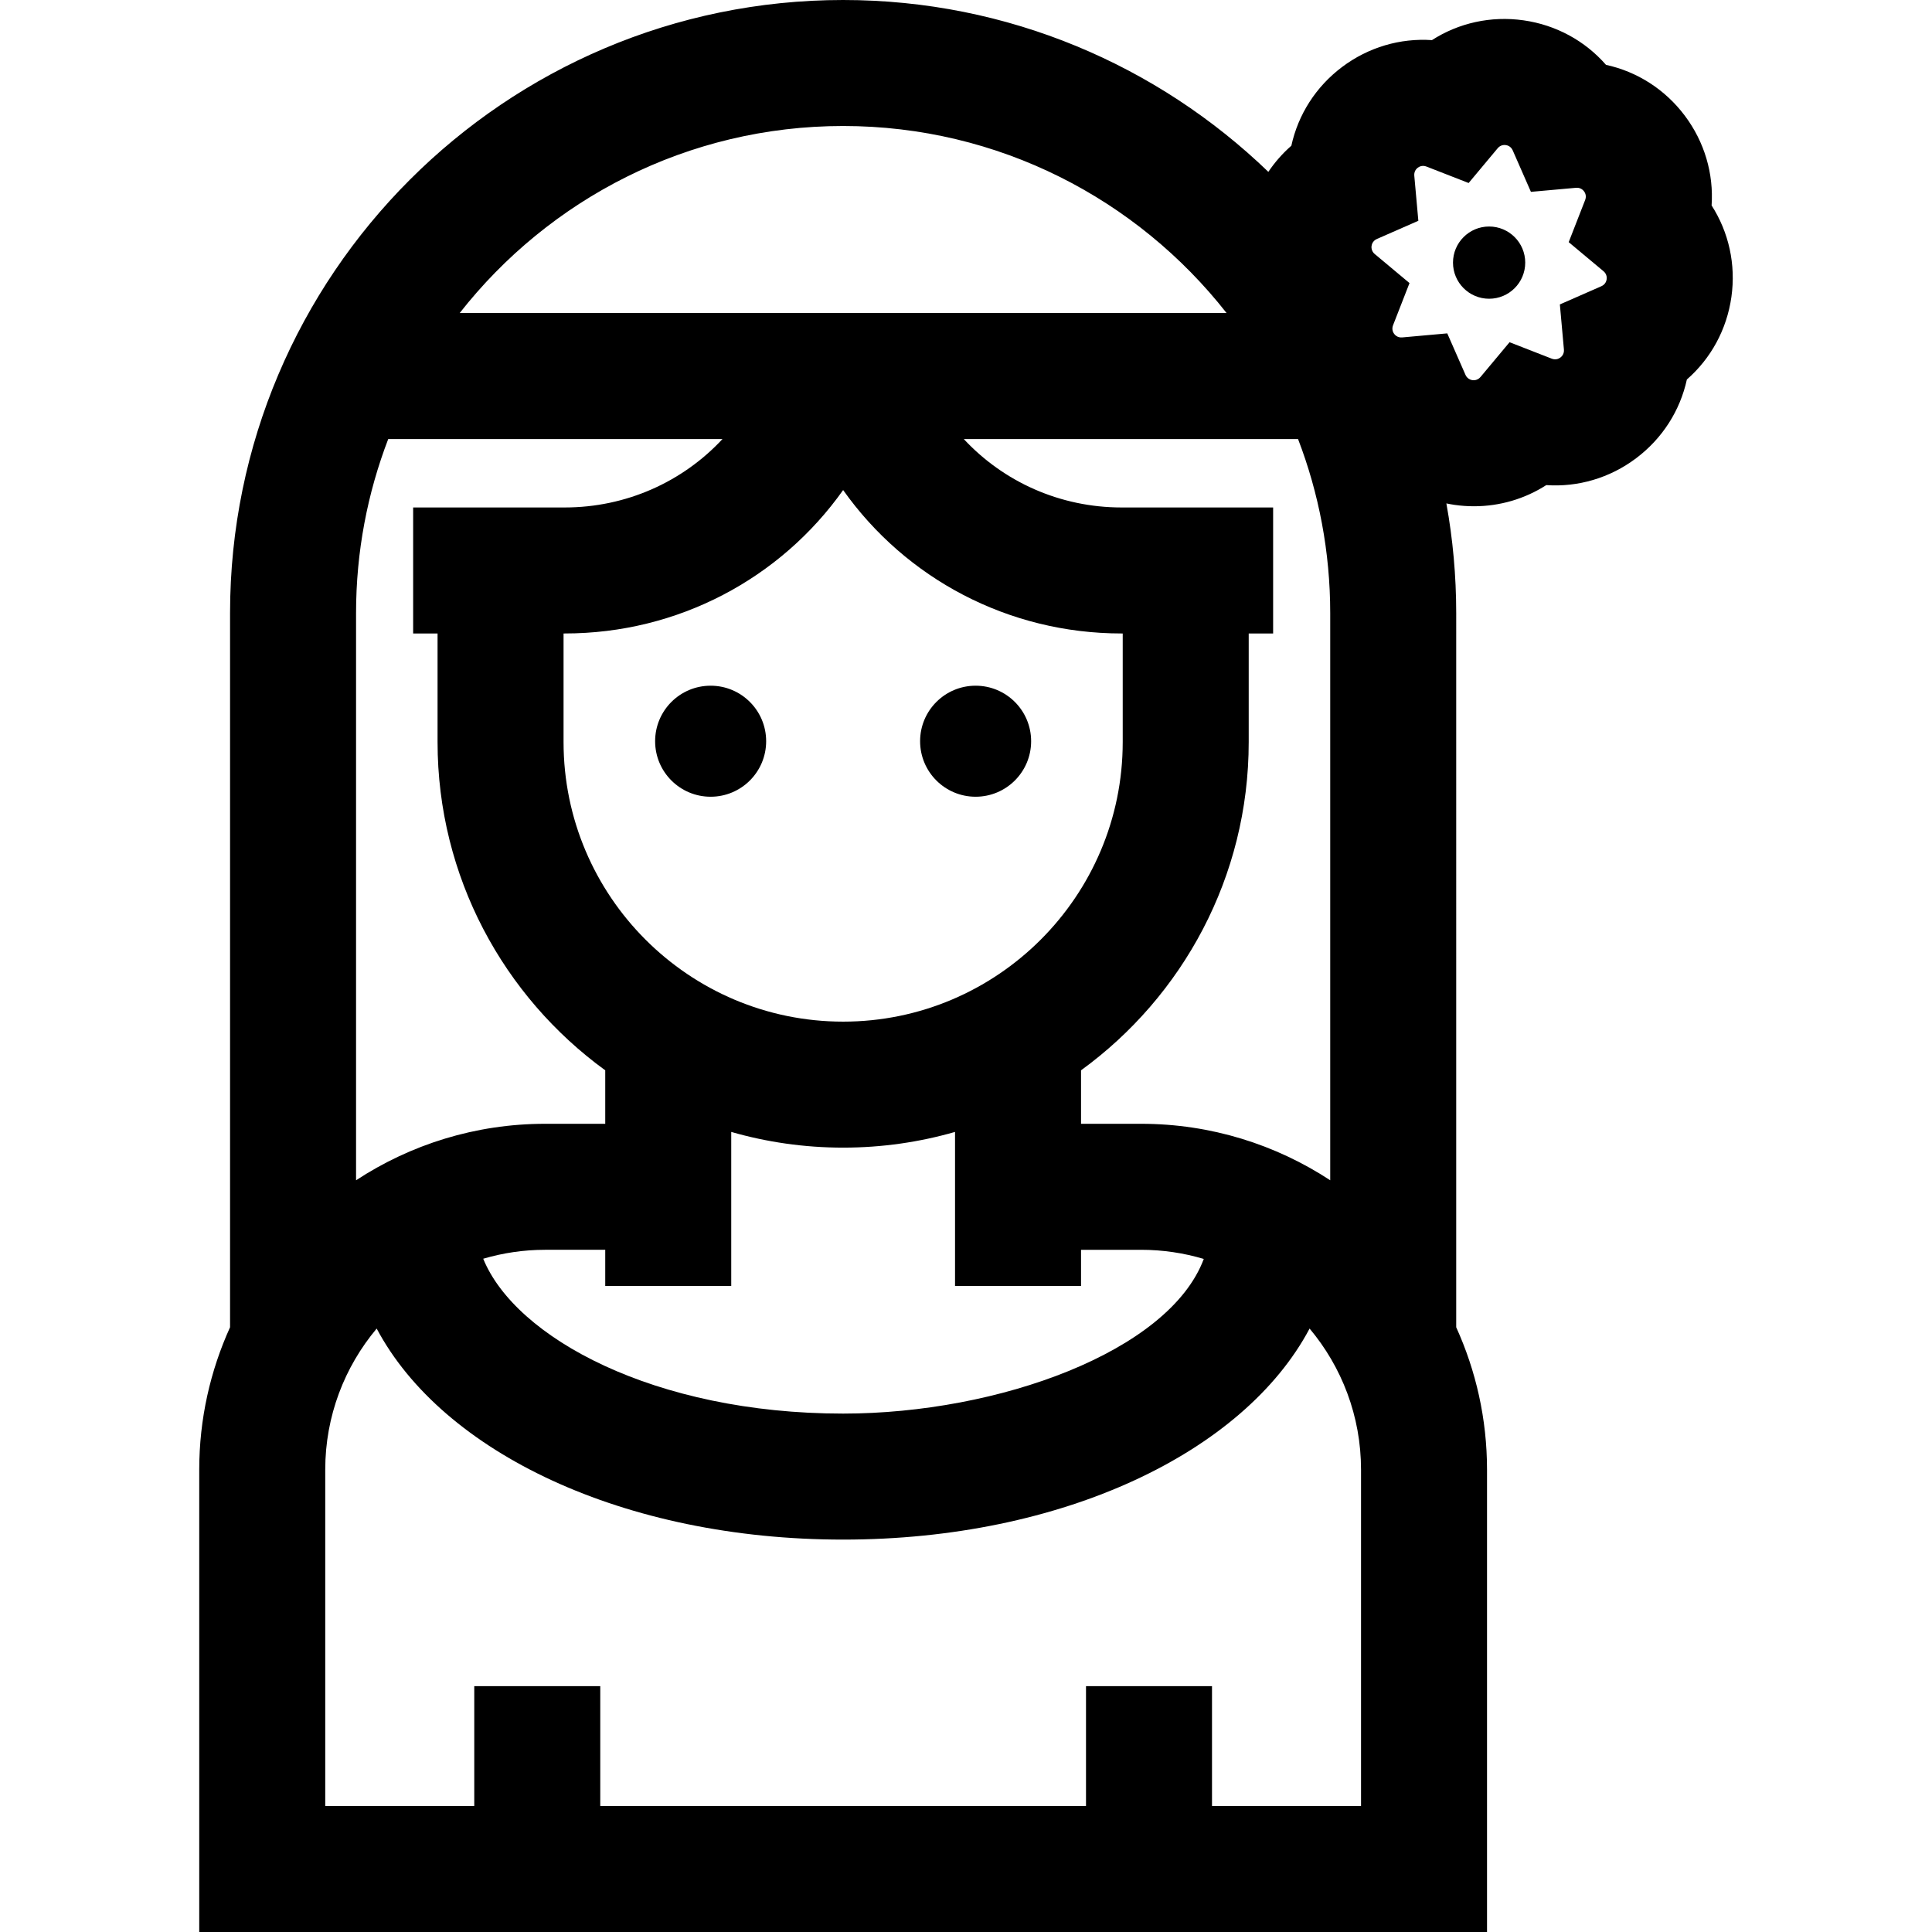 <?xml version="1.0" encoding="iso-8859-1"?>
<!-- Uploaded to: SVG Repo, www.svgrepo.com, Generator: SVG Repo Mixer Tools -->
<svg fill="#000000" height="800px" width="800px" version="1.1" id="Layer_1" xmlns="http://www.w3.org/2000/svg" xmlns:xlink="http://www.w3.org/1999/xlink" 
	 viewBox="0 0 512 512" xml:space="preserve">
<g>
	<g>
		<circle cx="188.327" cy="196.43" r="14.712"/>
	</g>
</g>
<g>
	<g>
		<circle cx="258.549" cy="196.43" r="14.712"/>
	</g>
</g>
<g>
	<g>
		<path d="M453.594,54.443c0.568-8.407-1.869-16.819-7.112-23.8c-5.244-6.98-12.643-11.662-20.876-13.459
			c-5.543-6.344-13.213-10.569-21.852-11.797c-8.641-1.23-17.183,0.693-24.274,5.244c-8.407-0.564-16.821,1.869-23.8,7.112
			c-6.98,5.244-11.662,12.643-13.459,20.876c-2.334,2.039-4.379,4.369-6.095,6.925C306.891,17.362,267.157,0,223.439,0
			C133.853,0,60.967,72.884,60.967,162.473v189.265c-5.23,11.522-8.168,24.295-8.168,37.751V512h341.279V389.49
			c0-13.456-2.937-26.229-8.167-37.751V162.473c0-9.917-0.897-19.629-2.607-29.062c0.728,0.149,1.46,0.285,2.203,0.391
			c1.713,0.244,3.42,0.363,5.114,0.363c6.854,0,13.473-1.959,19.159-5.606c8.411,0.575,16.82-1.868,23.8-7.111
			c6.98-5.244,11.662-12.644,13.459-20.877c6.345-5.543,10.571-13.213,11.798-21.855C460.064,70.077,458.143,61.535,453.594,54.443z
			 M343.997,116.352c5.501,14.33,8.525,29.877,8.525,46.12v150.312c-14.416-9.448-31.628-14.966-50.113-14.966h-15.924v-14.172
			c26.907-19.554,44.437-51.262,44.437-86.994v-28.777h6.47v-33.391h-40.169c-16.306,0-31.272-6.802-41.809-18.131H343.997z
			 M193.786,340.787v-40.816c9.423,2.709,19.371,4.163,29.654,4.163s20.231-1.454,29.654-4.163v40.816h33.391v-9.578h15.924
			c5.769,0,11.339,0.855,16.604,2.423c-9.186,24.558-54.475,40.984-95.575,40.984c-50.066,0-86.871-20.147-95.381-41.039
			c5.211-1.532,10.715-2.369,16.413-2.369h15.924v9.578H193.786z M149.348,196.653v-28.777h0.308
			c30.019,0,57.17-14.552,73.784-38.008c16.613,23.456,43.765,38.008,73.784,38.008h0.308v28.777
			c-0.001,40.854-33.239,74.091-74.093,74.091S149.348,237.507,149.348,196.653z M223.439,33.391
			c41.209,0,77.969,19.411,101.618,49.57H121.822C145.472,52.803,182.231,33.391,223.439,33.391z M94.358,162.473
			c0-16.243,3.024-31.79,8.525-46.12h88.583c-10.537,11.33-25.503,18.131-41.809,18.131h-40.17v33.391h6.47v28.777
			c0,35.732,17.53,67.44,44.437,86.994v14.172H144.47c-18.485,0-35.698,5.518-50.111,14.967V162.473z M360.688,478.609h-39.494
			v-31.761h-33.391v31.761H159.076v-31.761h-33.391v31.761H86.191V389.49c0-14.229,5.132-27.276,13.634-37.407
			c17.445,32.877,65.539,55.926,123.615,55.926s106.17-23.049,123.615-55.927c8.501,10.13,13.634,23.178,13.634,37.407V478.609z
			 M425.778,74.021c-0.167,1.172-1.037,1.672-1.404,1.832l-10.994,4.826l1.075,11.957c0.036,0.397,0.017,1.401-0.931,2.113
			c-0.948,0.712-1.917,0.45-2.29,0.305l-11.184-4.362l-7.697,9.212c-0.257,0.308-0.987,1.002-2.151,0.838
			c-0.799-0.115-1.286-0.562-1.554-0.919c-0.108-0.142-0.203-0.306-0.282-0.487l-4.826-10.988l-11.953,1.074
			c-0.397,0.034-1.402,0.017-2.114-0.932c-0.711-0.948-0.451-1.917-0.306-2.288l4.363-11.184l-9.213-7.697
			c-0.15-0.126-0.282-0.263-0.391-0.407c-0.267-0.355-0.561-0.947-0.447-1.746c0.166-1.171,1.036-1.671,1.402-1.832l10.994-4.826
			l-1.075-11.957c-0.036-0.397-0.017-1.4,0.932-2.113c0.947-0.712,1.914-0.451,2.286-0.305l11.186,4.365l7.698-9.216
			c0.256-0.306,0.974-1.006,2.15-0.837c1.172,0.166,1.672,1.036,1.832,1.402l4.824,10.994l11.957-1.075
			c0.397-0.037,1.402-0.017,2.115,0.932c0.712,0.948,0.451,1.916,0.306,2.287l-4.365,11.186l9.216,7.698
			C425.249,72.126,425.945,72.849,425.778,74.021z"/>
	</g>
</g>
<g>
	<g>
		<circle cx="394.63" cy="69.599" r="9.571"/>
	</g>
</g>
</svg>